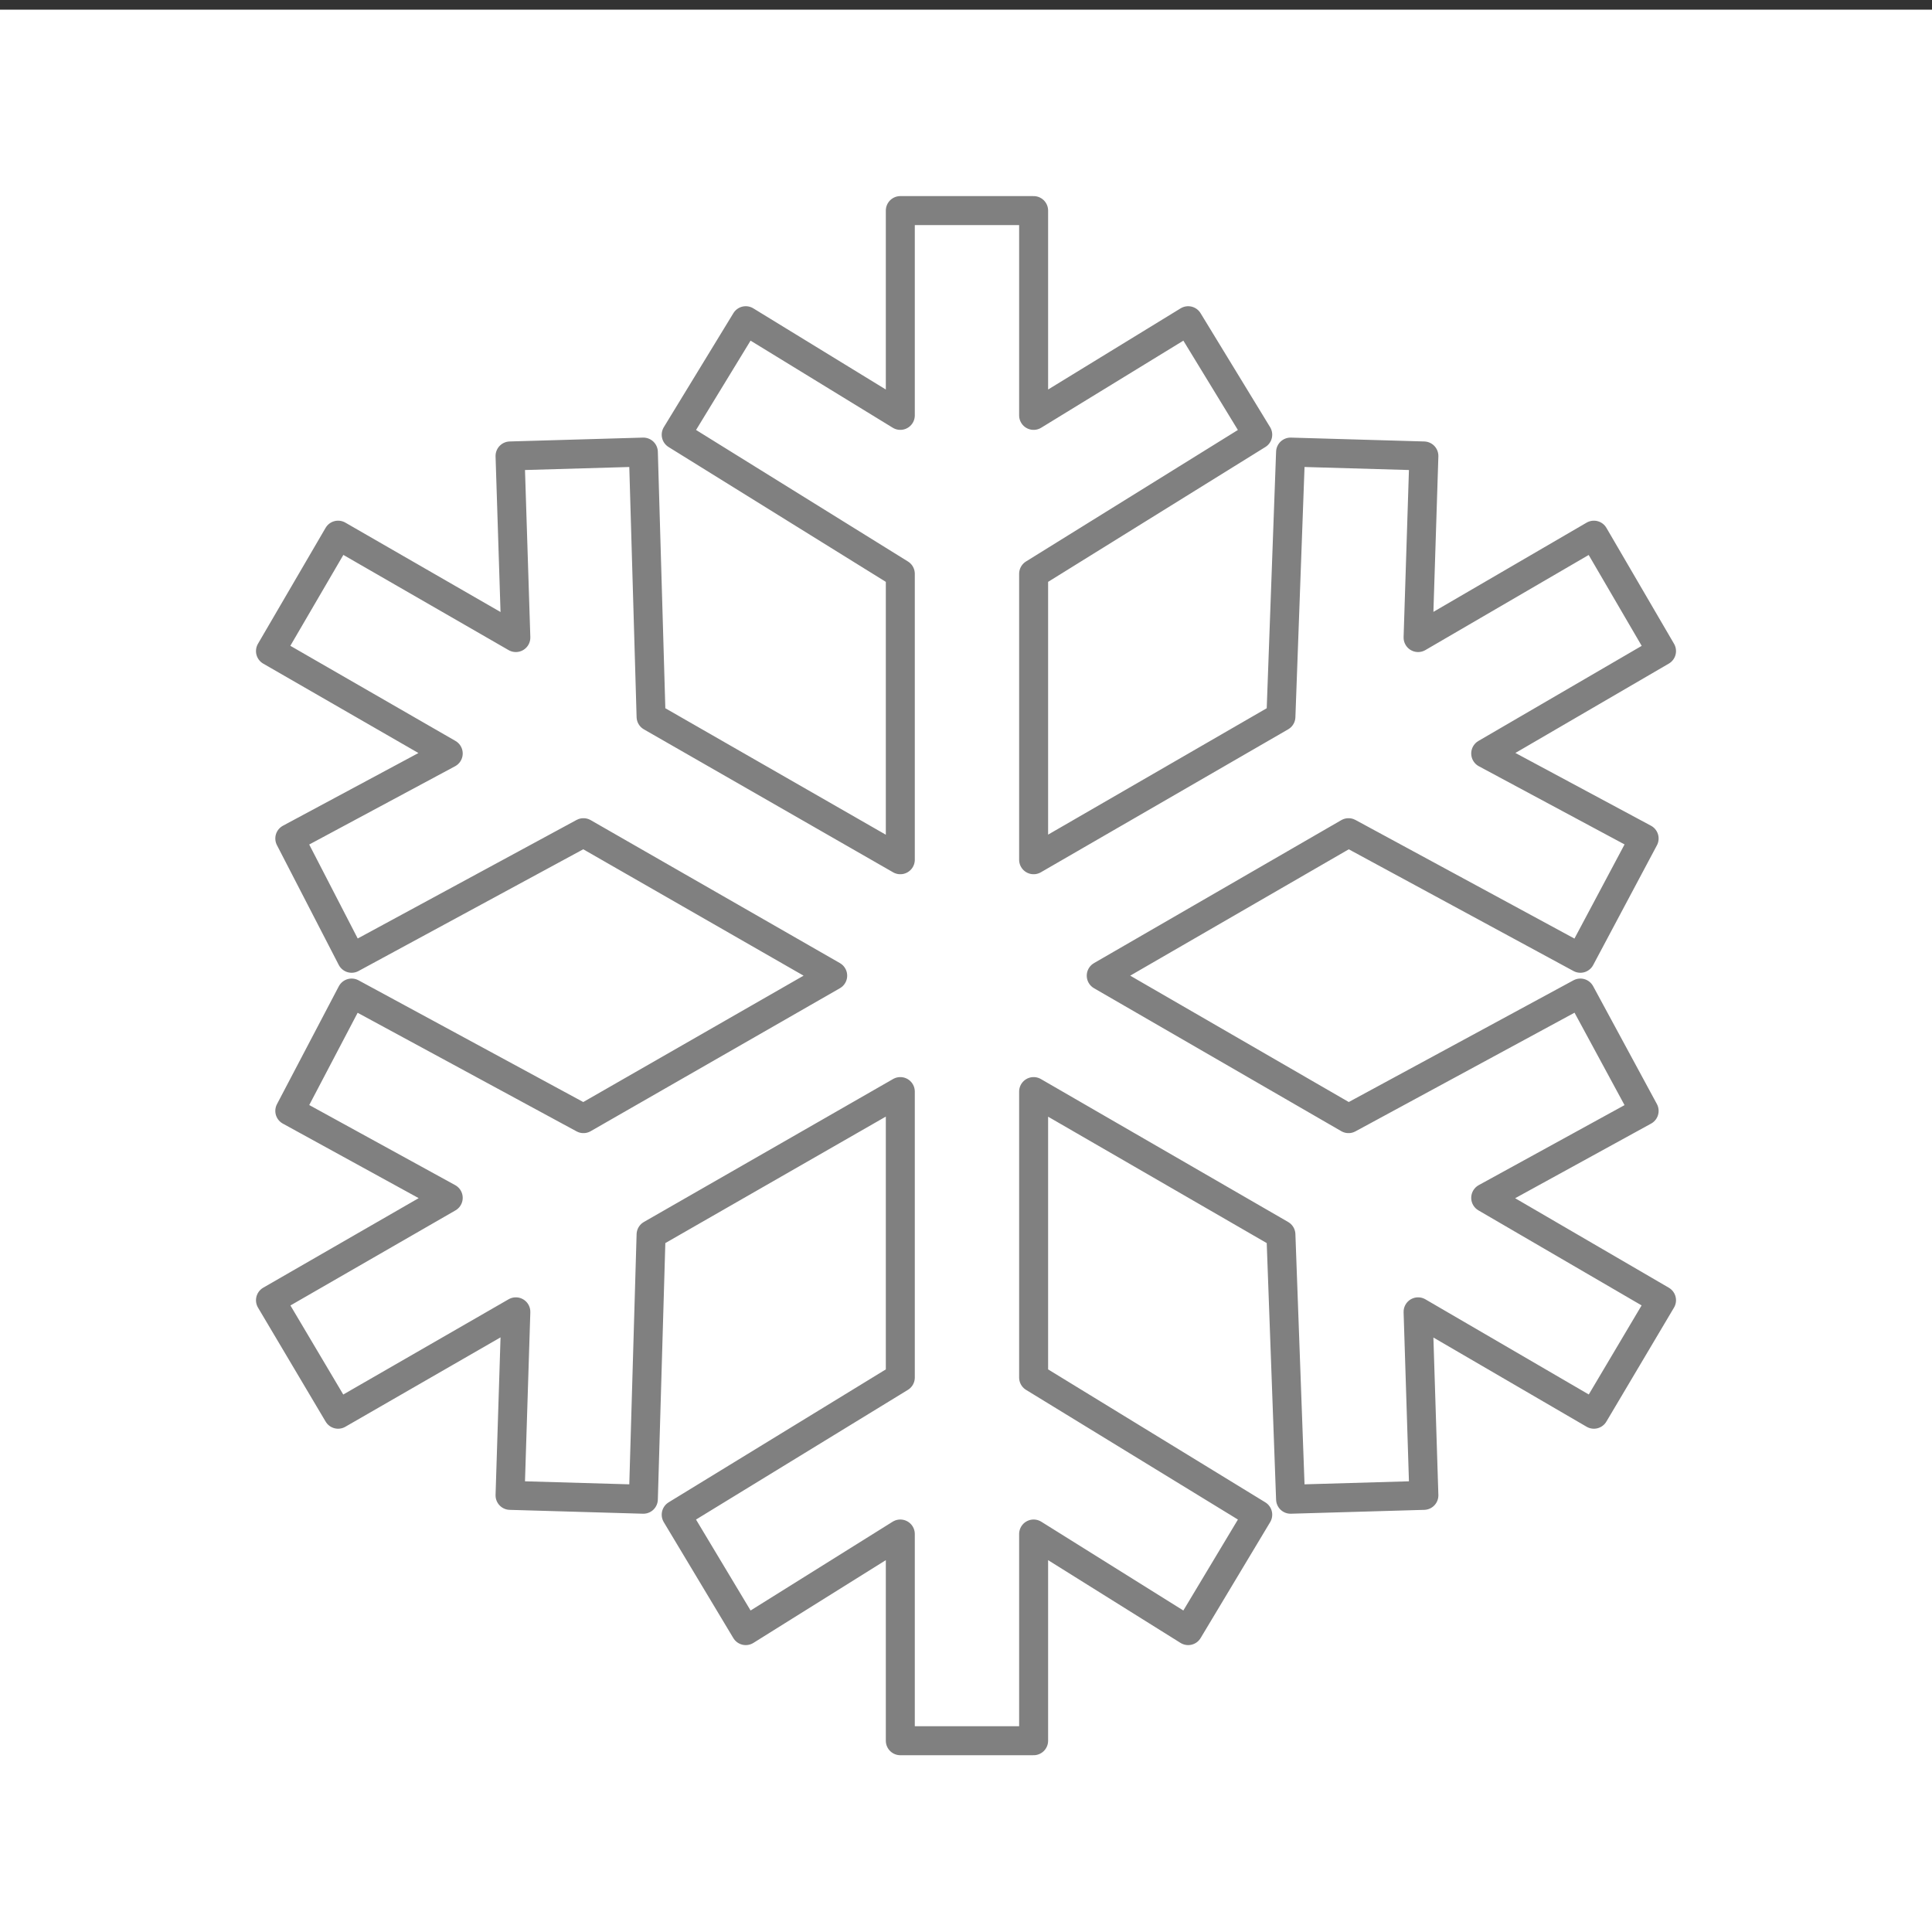 <?xml version="1.0" encoding="utf-8"?>
<!-- Generator: Adobe Illustrator 25.0.0, SVG Export Plug-In . SVG Version: 6.00 Build 0)  -->
<svg version="1.1" id="Layer_1" xmlns="http://www.w3.org/2000/svg" xmlns:xlink="http://www.w3.org/1999/xlink" x="0px" y="0px"
	 viewBox="0 0 100 100" style="enable-background:new 0 0 100 100;" xml:space="preserve">
<rect x="0" y="0" width="100" height="100" fill="#333333" stroke="none"/>
<style type="text/css">
	.st0{fill:#FFFFFF;}
	.st1{fill:none;stroke:#808080;stroke-width:1.5;stroke-linecap:round;stroke-linejoin:round;}
</style>
<rect y="0.5" class="st0" width="100" height="100"/>
<rect x="10" y="10.5" class="st0" width="80" height="80"/>
<polygon class="st1" points="85.1,57.5 81.8,51.4 69.8,57.9 57,50.5 69.8,43.1 81.8,49.6 85.1,43.4 76.9,39 86,33.7 82.5,27.7 
	73.4,33 73.7,23.6 66.8,23.4 66.3,37.1 53.5,44.5 53.5,29.7 65.1,22.5 61.5,16.6 53.5,21.5 53.5,10.9 46.6,10.9 46.6,21.5 
	38.6,16.6 35,22.5 46.6,29.7 46.6,44.5 33.7,37.1 33.3,23.4 26.4,23.6 26.7,33 17.5,27.7 14,33.7 23.2,39 15,43.4 18.2,49.6 
	30.2,43.1 43.1,50.5 30.2,57.9 18.2,51.4 15,57.5 23.2,62 14,67.3 17.5,73.2 26.7,67.9 26.4,77.4 33.3,77.6 33.7,63.9 46.6,56.5 
	46.6,71.3 35,78.4 38.6,84.4 46.6,79.4 46.6,90.1 53.5,90.1 53.5,79.4 61.5,84.4 65.1,78.4 53.5,71.3 53.5,56.5 66.3,63.9 
	66.8,77.6 73.7,77.4 73.4,67.9 82.5,73.2 86,67.3 76.9,62 "/>
</svg>
